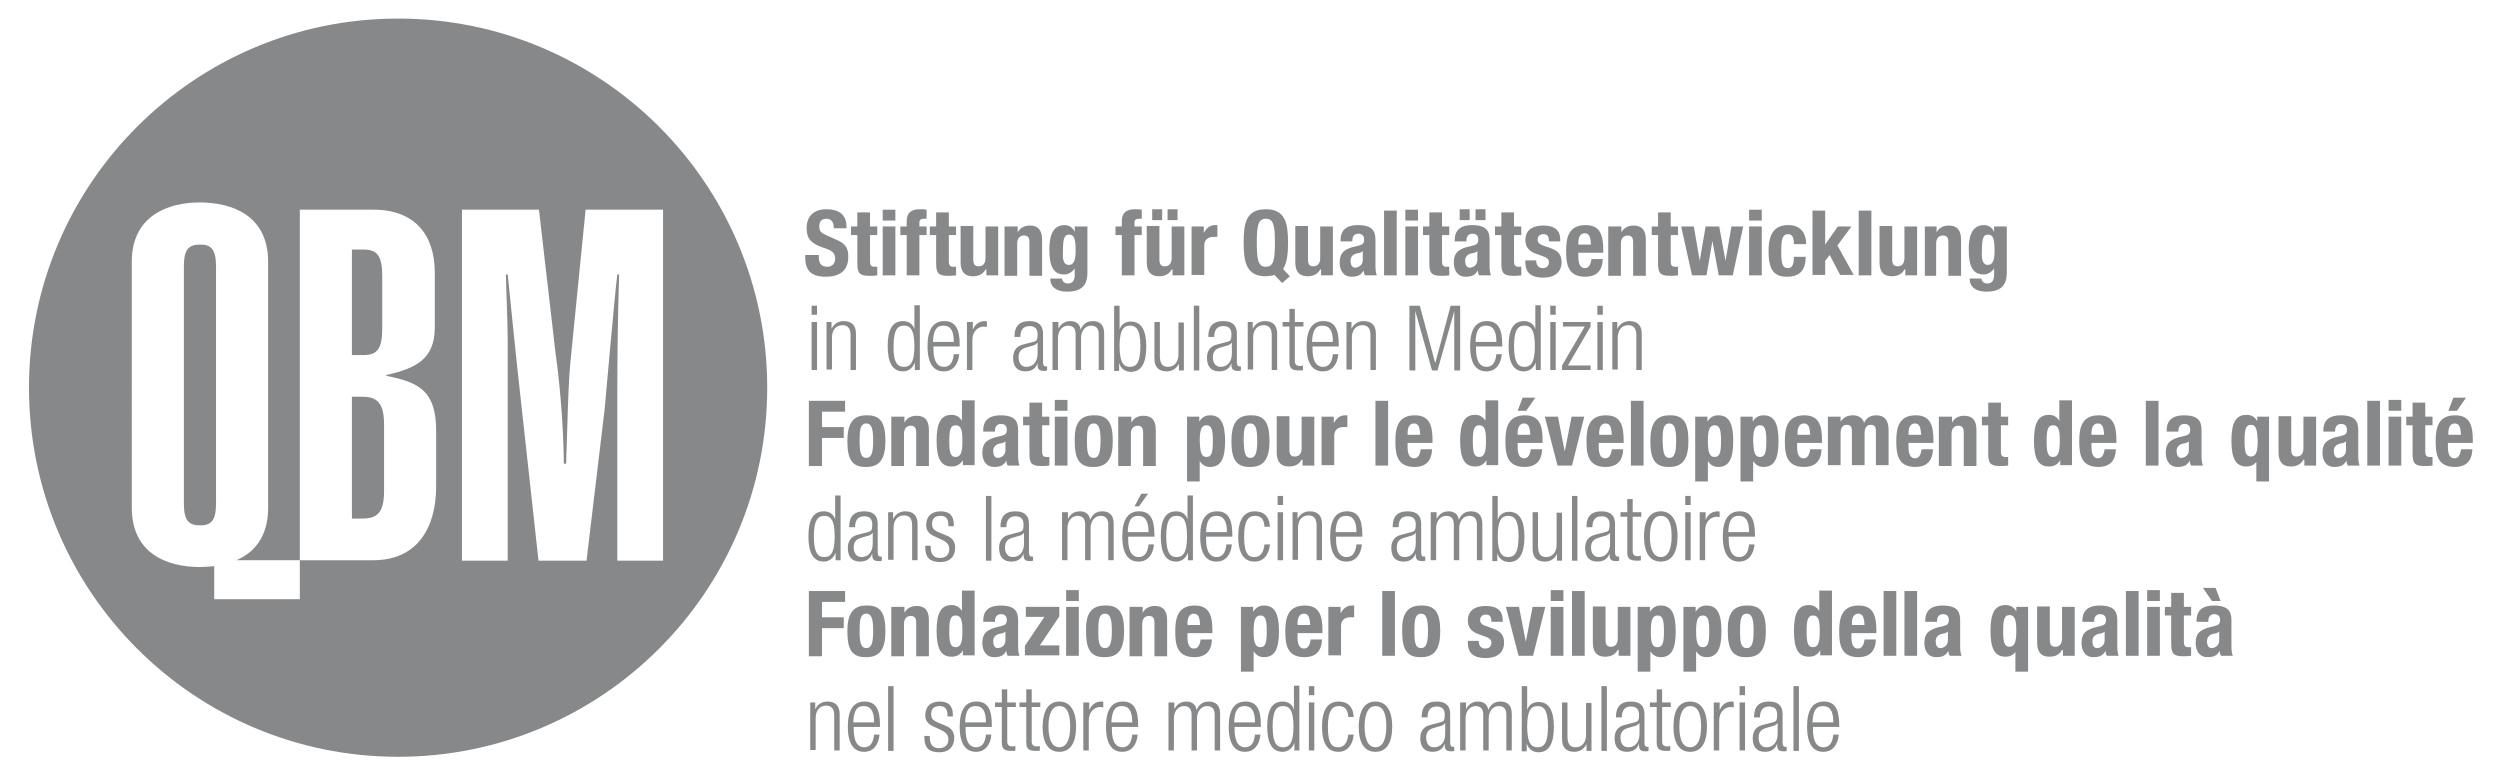 <?xml version="1.0" encoding="utf-8"?>
<!-- Generator: Adobe Illustrator 21.0.0, SVG Export Plug-In . SVG Version: 6.00 Build 0)  -->
<svg version="1.1" id="Ebene_1" xmlns="http://www.w3.org/2000/svg" xmlns:xlink="http://www.w3.org/1999/xlink" x="0px" y="0px"
	 viewBox="0 0 552 172" style="enable-background:new 0 0 552 172;" xml:space="preserve">
<style type="text/css">
	.st0{fill:#87888A;}
</style>
<g>
	<path class="st0" d="M180.8,56.3v0.4c0,1.3,0.4,2.2,1.9,2.2c0.9,0,1.7-0.6,1.7-1.8c0-1.3-0.7-1.8-2.6-2.4c-2.6-0.9-3.7-1.9-3.7-4.3
		c0-2.8,1.7-4.2,4.4-4.2c2.6,0,4.4,1.1,4.4,3.8v0.4h-2.8c0-1.3-0.5-2.1-1.6-2.1c-1.3,0-1.6,0.8-1.6,1.7c0,0.9,0.3,1.4,1.5,1.9l2.2,1
		c2.2,0.9,2.7,2,2.7,3.8c0,3-1.8,4.4-5,4.4c-3.3,0-4.5-1.5-4.5-4.2v-0.6H180.8z"/>
	<path class="st0" d="M189.3,46.9h2.8V50h1.6v1.9h-1.6v5.8c0,0.8,0.2,1.2,1,1.2c0.2,0,0.4,0,0.6,0v1.9c-0.6,0.1-1.2,0.1-1.8,0.1
		c-2.2,0-2.6-0.7-2.6-2.8v-6.2h-1.4V50h1.4V46.9z"/>
	<path class="st0" d="M194.9,46.3h2.8v2.4h-2.8V46.3z M194.9,50h2.8v10.8h-2.8V50z"/>
	<path class="st0" d="M200.2,51.9h-1.4V50h1.4v-1.2c0-1.9,1.1-2.6,2.9-2.6c0.5,0,1,0,1.5,0.1v2c-0.2,0-0.4,0-0.5,0
		c-0.8,0-1.1,0.2-1.1,0.9V50h1.6v1.9H203v8.9h-2.8V51.9z"/>
	<path class="st0" d="M206.7,46.9h2.8V50h1.6v1.9h-1.6v5.8c0,0.8,0.2,1.2,1,1.2c0.2,0,0.4,0,0.6,0v1.9c-0.6,0.1-1.2,0.1-1.8,0.1
		c-2.2,0-2.6-0.7-2.6-2.8v-6.2h-1.4V50h1.4V46.9z"/>
	<path class="st0" d="M217.6,59.5L217.6,59.5c-0.6,1.1-1.6,1.5-2.8,1.5c-1.7,0-2.7-0.9-2.7-3.1v-8h2.8v7.4c0,1.1,0.4,1.5,1.2,1.5
		c0.9,0,1.5-0.6,1.5-1.8V50h2.8v10.8h-2.6V59.5z"/>
	<path class="st0" d="M222.1,50h2.6v1.3h0c0.6-1.1,1.6-1.5,2.7-1.5c1.7,0,2.7,0.9,2.7,3.1v8h-2.8v-7.4c0-1.1-0.4-1.5-1.2-1.5
		c-0.9,0-1.5,0.6-1.5,1.8v7.1h-2.8V50z"/>
	<path class="st0" d="M240.1,50v10.2c0,2.8-1.3,4.2-4.5,4.2c-2.3,0-3.7-1-3.7-2.9h2.6c0,0.4,0.2,0.6,0.4,0.8
		c0.3,0.2,0.6,0.3,0.9,0.3c1.1,0,1.5-0.8,1.5-1.9v-1.4h0c-0.6,0.8-1.4,1.3-2.3,1.3c-2.2,0-3.3-1.5-3.3-5.4c0-2.5,0.4-5.5,3.4-5.5
		c0.8,0,1.7,0.4,2.2,1.5h0V50H240.1z M236,58.5c1.2,0,1.5-1.3,1.5-3.1c0-2.6-0.3-3.6-1.4-3.6c-1.2,0-1.4,1-1.4,3.9
		C234.6,57.2,234.8,58.5,236,58.5z"/>
	<path class="st0" d="M247.7,51.9h-1.4V50h1.4v-1.2c0-1.9,1.1-2.6,2.9-2.6c0.5,0,1,0,1.5,0.1v2c-0.2,0-0.4,0-0.5,0
		c-0.8,0-1.1,0.2-1.1,0.9V50h1.6v1.9h-1.6v8.9h-2.8V51.9z"/>
	<path class="st0" d="M258.7,59.5L258.7,59.5c-0.6,1.1-1.6,1.5-2.8,1.5c-1.7,0-2.7-0.9-2.7-3.1v-8h2.8v7.4c0,1.1,0.4,1.5,1.2,1.5
		c0.9,0,1.5-0.6,1.5-1.8V50h2.8v10.8h-2.6V59.5z M254.4,46.2h2.2v2.4h-2.2V46.2z M257.8,46.2h2.2v2.4h-2.2V46.2z"/>
	<path class="st0" d="M263.2,50h2.6v1.4h0c0.6-1,1.3-1.7,2.5-1.7c0.2,0,0.3,0,0.5,0v2.6c-0.3,0-0.6,0-0.9,0c-1,0-2,0.5-2,1.9v6.5
		h-2.8V50z"/>
	<path class="st0" d="M283.1,62.5l-1.7-1.8c-0.3,0.1-0.6,0.2-0.9,0.2c-0.3,0-0.6,0.1-1,0.1c-4.3,0-4.9-3.1-4.9-7.4s0.5-7.4,4.9-7.4
		c4.3,0,4.9,3.1,4.9,7.4c0,2.4-0.2,4.4-1.1,5.8l1.5,1.6L283.1,62.5z M279.5,58.9c1.7,0,2-1.5,2-5.3c0-3.8-0.3-5.3-2-5.3
		c-1.7,0-2,1.5-2,5.3C277.5,57.4,277.8,58.9,279.5,58.9z"/>
	<path class="st0" d="M291.5,59.5L291.5,59.5c-0.6,1.1-1.6,1.5-2.8,1.5c-1.7,0-2.7-0.9-2.7-3.1v-8h2.8v7.4c0,1.1,0.4,1.5,1.2,1.5
		c0.9,0,1.5-0.6,1.5-1.8V50h2.8v10.8h-2.6V59.5z"/>
	<path class="st0" d="M296,53.3V53c0-2.5,1.7-3.3,3.8-3.3c3.3,0,3.9,1.4,3.9,3.3v5.7c0,1,0.1,1.5,0.3,2.1h-2.6
		c-0.2-0.3-0.3-0.8-0.3-1.1h0c-0.6,1.1-1.4,1.4-2.7,1.4c-1.9,0-2.6-1.6-2.6-3.1c0-2,0.8-2.8,2.7-3.4l1.6-0.4
		c0.8-0.2,1.1-0.5,1.1-1.3c0-0.8-0.4-1.3-1.3-1.3c-0.8,0-1.3,0.6-1.3,1.4v0.3H296z M301,55.4c-0.4,0.3-0.8,0.5-1.2,0.5
		c-1.1,0.2-1.6,0.8-1.6,1.7c0,0.8,0.3,1.5,1,1.5s1.7-0.5,1.7-1.7V55.4z"/>
	<path class="st0" d="M305.6,46.5h2.8v14.3h-2.8V46.5z"/>
	<path class="st0" d="M310.3,46.3h2.8v2.4h-2.8V46.3z M310.3,50h2.8v10.8h-2.8V50z"/>
	<path class="st0" d="M315.6,46.9h2.8V50h1.6v1.9h-1.6v5.8c0,0.8,0.2,1.2,1,1.2c0.2,0,0.4,0,0.6,0v1.9c-0.6,0.1-1.2,0.1-1.8,0.1
		c-2.2,0-2.6-0.7-2.6-2.8v-6.2h-1.4V50h1.4V46.9z"/>
	<path class="st0" d="M321.2,53.3V53c0-2.5,1.7-3.3,3.8-3.3c3.3,0,3.9,1.4,3.9,3.3v5.7c0,1,0.1,1.5,0.3,2.1h-2.6
		c-0.2-0.3-0.3-0.8-0.3-1.1h0c-0.6,1.1-1.4,1.4-2.7,1.4c-1.9,0-2.6-1.6-2.6-3.1c0-2,0.8-2.8,2.7-3.4l1.6-0.4
		c0.8-0.2,1.1-0.5,1.1-1.3c0-0.8-0.4-1.3-1.3-1.3c-0.8,0-1.3,0.6-1.3,1.4v0.3H321.2z M322.3,46.2h2.2v2.4h-2.2V46.2z M326.3,55.4
		c-0.4,0.3-0.8,0.5-1.2,0.5c-1.1,0.2-1.6,0.8-1.6,1.7c0,0.8,0.3,1.5,1,1.5s1.7-0.5,1.7-1.7V55.4z M325.8,46.2h2.2v2.4h-2.2V46.2z"/>
	<path class="st0" d="M331.5,46.9h2.8V50h1.6v1.9h-1.6v5.8c0,0.8,0.2,1.2,1,1.2c0.2,0,0.4,0,0.6,0v1.9c-0.6,0.1-1.2,0.1-1.8,0.1
		c-2.2,0-2.6-0.7-2.6-2.8v-6.2h-1.4V50h1.4V46.9z"/>
	<path class="st0" d="M339.2,57.2v0.4c0,0.9,0.5,1.6,1.4,1.6c0.8,0,1.4-0.4,1.4-1.3c0-0.7-0.5-1-1-1.2l-1.9-0.7
		c-1.5-0.5-2.3-1.5-2.3-3c0-1.8,1.1-3.2,4-3.2c2.5,0,3.7,1.1,3.7,3.1v0.4h-2.5c0-1.1-0.3-1.6-1.2-1.6c-0.7,0-1.3,0.4-1.3,1.2
		c0,0.5,0.3,1,1.2,1.3l1.7,0.6c1.7,0.6,2.4,1.5,2.4,3.1c0,2.3-1.7,3.4-4,3.4c-3.1,0-4-1.4-4-3.4v-0.4H339.2z"/>
	<path class="st0" d="M348.5,55.8v0.9c0,1.3,0.3,2.5,1.4,2.5c0.9,0,1.3-0.7,1.5-2h2.5c-0.1,2.5-1.3,3.9-3.9,3.9
		c-4,0-4.2-3.1-4.2-5.8c0-2.9,0.6-5.6,4.3-5.6c3.2,0,3.9,2.2,3.9,5.5v0.6H348.5z M351.3,54.1c-0.1-1.6-0.3-2.6-1.4-2.6
		c-1.1,0-1.4,1.1-1.4,2.1v0.4H351.3z"/>
	<path class="st0" d="M355.4,50h2.6v1.3h0c0.6-1.1,1.6-1.5,2.7-1.5c1.7,0,2.7,0.9,2.7,3.1v8h-2.8v-7.4c0-1.1-0.4-1.5-1.2-1.5
		c-0.9,0-1.5,0.6-1.5,1.8v7.1h-2.8V50z"/>
	<path class="st0" d="M366.1,46.9h2.8V50h1.6v1.9h-1.6v5.8c0,0.8,0.2,1.2,1,1.2c0.2,0,0.4,0,0.6,0v1.9c-0.6,0.1-1.2,0.1-1.8,0.1
		c-2.2,0-2.6-0.7-2.6-2.8v-6.2h-1.4V50h1.4V46.9z"/>
	<path class="st0" d="M371.2,50h2.8l1.3,7.6h0l1.3-7.6h3l1.4,7.6h0l1.3-7.6h2.6l-2.3,10.8h-3.1l-1.4-7.6h0l-1.3,7.6h-3.2L371.2,50z"
		/>
	<path class="st0" d="M386.2,46.3h2.8v2.4h-2.8V46.3z M386.2,50h2.8v10.8h-2.8V50z"/>
	<path class="st0" d="M396.1,53.9c0-1-0.2-2.2-1.2-2.2c-1.4,0-1.6,1.2-1.6,3.7c0,2.7,0.2,3.8,1.5,3.8c0.9,0,1.3-0.8,1.3-2.5h2.6
		c0,2.8-1.2,4.4-4.1,4.4c-2.8,0-4.1-1.3-4.1-5.7c0-4.4,1.8-5.7,4.4-5.7c2.5,0,3.9,1.6,3.9,4.2H396.1z"/>
	<path class="st0" d="M403,46.5V54h0l2.8-4h3l-3.1,4.2l3.6,6.5h-3l-2.3-4.4l-1,1.3v3.1h-2.8V46.5H403z"/>
	<path class="st0" d="M410.4,46.5h2.8v14.3h-2.8V46.5z"/>
	<path class="st0" d="M420.5,59.5L420.5,59.5c-0.6,1.1-1.6,1.5-2.8,1.5c-1.7,0-2.7-0.9-2.7-3.1v-8h2.8v7.4c0,1.1,0.4,1.5,1.2,1.5
		c0.9,0,1.5-0.6,1.5-1.8V50h2.8v10.8h-2.6V59.5z"/>
	<path class="st0" d="M425,50h2.6v1.3h0c0.6-1.1,1.6-1.5,2.7-1.5c1.7,0,2.7,0.9,2.7,3.1v8h-2.8v-7.4c0-1.1-0.4-1.5-1.2-1.5
		c-0.9,0-1.5,0.6-1.5,1.8v7.1H425V50z"/>
	<path class="st0" d="M443.1,50v10.2c0,2.8-1.3,4.2-4.5,4.2c-2.3,0-3.7-1-3.7-2.9h2.6c0,0.4,0.2,0.6,0.4,0.8
		c0.3,0.2,0.6,0.3,0.9,0.3c1.1,0,1.5-0.8,1.5-1.9v-1.4h0c-0.6,0.8-1.4,1.3-2.3,1.3c-2.2,0-3.3-1.5-3.3-5.4c0-2.5,0.4-5.5,3.4-5.5
		c0.8,0,1.7,0.4,2.2,1.5h0V50H443.1z M438.9,58.5c1.2,0,1.5-1.3,1.5-3.1c0-2.6-0.3-3.6-1.4-3.6c-1.2,0-1.4,1-1.4,3.9
		C437.5,57.2,437.8,58.5,438.9,58.5z"/>
	<path class="st0" d="M179.2,67.5h1.2v2h-1.2V67.5z M179.2,71.1h1.2v10.6h-1.2V71.1z"/>
	<path class="st0" d="M182.5,71.1h1.1v1.5h0c0.6-1.2,1.6-1.7,2.7-1.7c1.6,0,2.7,0.8,2.7,2.8v8h-1.2v-7.7c0-1.5-0.6-2.2-1.8-2.2
		c-1.4,0-2.3,1.1-2.3,2.7v7.1h-1.2V71.1z"/>
	<path class="st0" d="M202,80L202,80c-0.4,1.2-1.4,2-2.6,2c-2.3,0-3.4-1.9-3.4-5.6c0-3.7,1.1-5.5,3.4-5.5c1.3,0,2.2,0.7,2.5,1.8h0
		v-5.3h1.2v14.3H202V80z M199.6,81c1.2,0,2.3-0.6,2.3-4.6c0-3.9-1.1-4.5-2.3-4.5c-1.2,0-2.3,0.6-2.3,4.5
		C197.2,80.4,198.4,81,199.6,81z"/>
	<path class="st0" d="M211.8,78.2c-0.2,2.3-1.4,3.8-3.4,3.8c-2.2,0-3.6-1.6-3.6-5.6c0-3.7,1.3-5.5,3.7-5.5c2.4,0,3.4,1.6,3.4,5.2
		v0.4h-5.8V77c0,3.1,1.1,4,2.3,4c1.3,0,2-0.9,2.2-2.8H211.8z M210.6,75.5c0-2.6-0.8-3.6-2.3-3.6s-2.2,1-2.3,3.6H210.6z"/>
	<path class="st0" d="M213.6,71.1h1.2v1.7h0c0.5-1.2,1.4-1.9,2.7-1.9c0.1,0,0.3,0,0.4,0.1v1.2c-0.2,0-0.4-0.1-0.6-0.1
		c-1.3,0-2.6,1-2.6,3v6.6h-1.2V71.1z"/>
	<path class="st0" d="M224,74.3c0-2.2,1-3.4,3.3-3.4c2.2,0,3,1.1,3,2.8V80c0,0.6,0.2,0.9,0.6,0.9h0.3v0.9c-0.2,0.1-0.4,0.1-0.6,0.1
		c-0.9,0-1.5-0.2-1.5-1.3v-0.4h0c-0.5,1.4-1.6,1.8-2.7,1.8c-1.9,0-2.7-1.2-2.7-3c0-1.4,0.6-2.5,2.1-2.9l2.3-0.6c0.8-0.2,1-0.4,1-1.7
		c0-1.4-0.8-1.8-1.8-1.8c-1.4,0-2,0.9-2,2.4H224z M229,75.7L229,75.7c-0.2,0.4-0.8,0.6-1.3,0.7l-1,0.3c-1.2,0.3-1.8,0.9-1.8,2.2
		c0,1.2,0.6,2.1,1.7,2.1c1.5,0,2.5-1.1,2.5-3V75.7z"/>
	<path class="st0" d="M232.6,71.1h1.1v1.5h0c0.6-1.2,1.5-1.7,2.7-1.7c1.3,0,2.1,0.8,2.2,1.9h0c0.5-1.2,1.3-1.9,2.7-1.9
		c1.5,0,2.5,0.8,2.5,2.7v8.1h-1.2v-7.9c0-1.3-0.6-1.9-1.7-1.9c-1.2,0-2.2,1.1-2.2,2.7v7.1h-1.2v-7.9c0-1.3-0.6-1.9-1.7-1.9
		c-1.2,0-2.2,1.1-2.2,2.7v7.1h-1.2V71.1z"/>
	<path class="st0" d="M246,67.5h1.2v5.3h0c0.3-1.1,1.2-1.8,2.5-1.8c2.3,0,3.4,1.9,3.4,5.5c0,3.7-1.1,5.6-3.4,5.6
		c-1.3,0-2.3-0.8-2.6-2h0v1.8H246V67.5z M249.5,81c1.2,0,2.3-0.6,2.3-4.6c0-3.9-1.1-4.5-2.3-4.5c-1.2,0-2.3,0.6-2.3,4.5
		C247.2,80.4,248.3,81,249.5,81z"/>
	<path class="st0" d="M254.9,71.1h1.2v7.5c0,1.7,0.6,2.4,1.8,2.4c1.4,0,2.3-1.1,2.3-2.7v-7.1h1.2v10.6h-1.1v-1.5h0
		c-0.6,1.2-1.6,1.7-2.7,1.7c-1.6,0-2.7-0.8-2.7-2.8V71.1z"/>
	<path class="st0" d="M263.6,67.5h1.2v14.3h-1.2V67.5z"/>
	<path class="st0" d="M266.8,74.3c0-2.2,1-3.4,3.3-3.4c2.2,0,3,1.1,3,2.8V80c0,0.6,0.2,0.9,0.6,0.9h0.3v0.9
		c-0.2,0.1-0.4,0.1-0.6,0.1c-0.9,0-1.5-0.2-1.5-1.3v-0.4h0c-0.5,1.4-1.6,1.8-2.7,1.8c-1.9,0-2.7-1.2-2.7-3c0-1.4,0.6-2.5,2.1-2.9
		l2.3-0.6c0.8-0.2,1-0.4,1-1.7c0-1.4-0.8-1.8-1.8-1.8c-1.4,0-2,0.9-2,2.4H266.8z M271.9,75.7L271.9,75.7c-0.2,0.4-0.8,0.6-1.3,0.7
		l-1,0.3c-1.2,0.3-1.8,0.9-1.8,2.2c0,1.2,0.6,2.1,1.7,2.1c1.5,0,2.5-1.1,2.5-3V75.7z"/>
	<path class="st0" d="M275.5,71.1h1.1v1.5h0c0.6-1.2,1.6-1.7,2.7-1.7c1.6,0,2.7,0.8,2.7,2.8v8h-1.2v-7.7c0-1.5-0.6-2.2-1.8-2.2
		c-1.4,0-2.3,1.1-2.3,2.7v7.1h-1.2V71.1z"/>
	<path class="st0" d="M284.7,72.1h-1.5v-1h1.5v-2.9h1.2v2.9h1.9v1h-1.9v7.6c0,0.8,0.4,1.1,1.1,1.1c0.2,0,0.5,0,0.7-0.1v1
		c-0.1,0.1-0.4,0.1-0.8,0.1c-1.6,0-2.2-0.4-2.2-1.9V72.1z"/>
	<path class="st0" d="M295.5,78.2c-0.2,2.3-1.4,3.8-3.4,3.8c-2.2,0-3.6-1.6-3.6-5.6c0-3.7,1.3-5.5,3.7-5.5c2.4,0,3.4,1.6,3.4,5.2
		v0.4h-5.8V77c0,3.1,1.1,4,2.3,4c1.3,0,2-0.9,2.2-2.8H295.5z M294.3,75.5c0-2.6-0.8-3.6-2.3-3.6s-2.2,1-2.3,3.6H294.3z"/>
	<path class="st0" d="M297.3,71.1h1.1v1.5h0c0.6-1.2,1.6-1.7,2.7-1.7c1.6,0,2.7,0.8,2.7,2.8v8h-1.2v-7.7c0-1.5-0.6-2.2-1.8-2.2
		c-1.4,0-2.3,1.1-2.3,2.7v7.1h-1.2V71.1z"/>
	<path class="st0" d="M311.3,67.5h2.2l3.4,12.7h0l3.4-12.7h2.1v14.3h-1.3V68.7h0l-3.7,13.1h-1.2l-3.7-13.1h0v13.1h-1.3V67.5z"/>
	<path class="st0" d="M331.6,78.2c-0.2,2.3-1.4,3.8-3.4,3.8c-2.2,0-3.6-1.6-3.6-5.6c0-3.7,1.3-5.5,3.7-5.5c2.4,0,3.4,1.6,3.4,5.2
		v0.4h-5.8V77c0,3.1,1.1,4,2.3,4c1.3,0,2-0.9,2.2-2.8H331.6z M330.4,75.5c0-2.6-0.8-3.6-2.3-3.6s-2.2,1-2.3,3.6H330.4z"/>
	<path class="st0" d="M339.1,80L339.1,80c-0.4,1.2-1.4,2-2.6,2c-2.3,0-3.4-1.9-3.4-5.6c0-3.7,1.1-5.5,3.4-5.5c1.3,0,2.2,0.7,2.5,1.8
		h0v-5.3h1.2v14.3h-1.1V80z M336.6,81c1.2,0,2.3-0.6,2.3-4.6c0-3.9-1.1-4.5-2.3-4.5c-1.2,0-2.3,0.6-2.3,4.5
		C334.3,80.4,335.4,81,336.6,81z"/>
	<path class="st0" d="M342.3,67.5h1.2v2h-1.2V67.5z M342.3,71.1h1.2v10.6h-1.2V71.1z"/>
	<path class="st0" d="M344.9,80.7l5-8.6h-4.8v-1h6.1v1l-5,8.6h5v1h-6.3V80.7z"/>
	<path class="st0" d="M352.7,67.5h1.2v2h-1.2V67.5z M352.7,71.1h1.2v10.6h-1.2V71.1z"/>
	<path class="st0" d="M356,71.1h1.1v1.5h0c0.6-1.2,1.6-1.7,2.7-1.7c1.6,0,2.7,0.8,2.7,2.8v8h-1.2v-7.7c0-1.5-0.6-2.2-1.8-2.2
		c-1.4,0-2.3,1.1-2.3,2.7v7.1H356V71.1z"/>
	<path class="st0" d="M178.6,88.5h8v2.4h-5.1v3.4h4.8v2.4h-4.8v6.2h-2.9V88.5z"/>
	<path class="st0" d="M191.3,91.7c3.3-0.1,4.2,1.9,4.2,5.7c0,3.7-1.1,5.7-4.2,5.7c-3.3,0.1-4.2-1.9-4.2-5.7
		C187.1,93.7,188.2,91.7,191.3,91.7z M191.3,101.1c1.1,0,1.5-1.1,1.5-3.8s-0.4-3.8-1.5-3.8c-1.4,0-1.5,1.6-1.5,3.8
		C189.8,99.6,190,101.1,191.3,101.1z"/>
	<path class="st0" d="M197.1,92h2.6v1.3h0c0.6-1.1,1.6-1.5,2.7-1.5c1.7,0,2.7,0.9,2.7,3.1v8h-2.8v-7.4c0-1.1-0.4-1.5-1.2-1.5
		c-0.9,0-1.5,0.6-1.5,1.8v7.1h-2.8V92z"/>
	<path class="st0" d="M212.6,101.6L212.6,101.6c-0.6,1-1.4,1.4-2.5,1.4c-2.3,0-3.3-1.7-3.3-5.7s1-5.7,3.3-5.7c1,0,1.7,0.4,2.3,1.3h0
		v-4.5h2.8v14.3h-2.6V101.6z M211,100.9c1.2,0,1.5-1.2,1.5-3.5c0-2.3-0.2-3.5-1.5-3.5c-1.2,0-1.4,1.2-1.4,3.5
		C209.6,99.7,209.8,100.9,211,100.9z"/>
	<path class="st0" d="M217.1,95.3V95c0-2.5,1.7-3.3,3.8-3.3c3.3,0,3.9,1.4,3.9,3.3v5.7c0,1,0.1,1.5,0.3,2.1h-2.6
		c-0.2-0.3-0.3-0.8-0.3-1.1h0c-0.6,1.1-1.4,1.4-2.7,1.4c-1.9,0-2.6-1.6-2.6-3.1c0-2,0.8-2.8,2.7-3.4l1.6-0.4
		c0.8-0.2,1.1-0.5,1.1-1.3c0-0.8-0.4-1.3-1.3-1.3c-0.8,0-1.3,0.6-1.3,1.4v0.3H217.1z M222.1,97.4c-0.4,0.3-0.8,0.5-1.2,0.5
		c-1.1,0.2-1.6,0.8-1.6,1.7c0,0.8,0.3,1.5,1,1.5s1.7-0.5,1.7-1.7V97.4z"/>
	<path class="st0" d="M227.3,88.9h2.8V92h1.6v1.9h-1.6v5.8c0,0.8,0.2,1.2,1,1.2c0.2,0,0.4,0,0.6,0v1.9c-0.6,0.1-1.2,0.1-1.8,0.1
		c-2.2,0-2.6-0.7-2.6-2.8v-6.2h-1.4V92h1.4V88.9z"/>
	<path class="st0" d="M232.9,88.3h2.8v2.4h-2.8V88.3z M232.9,92h2.8v10.8h-2.8V92z"/>
	<path class="st0" d="M241.5,91.7c3.3-0.1,4.2,1.9,4.2,5.7c0,3.7-1.1,5.7-4.2,5.7c-3.3,0.1-4.2-1.9-4.2-5.7
		C237.2,93.7,238.3,91.7,241.5,91.7z M241.5,101.1c1.1,0,1.5-1.1,1.5-3.8s-0.4-3.8-1.5-3.8c-1.4,0-1.5,1.6-1.5,3.8
		C240,99.6,240.1,101.1,241.5,101.1z"/>
	<path class="st0" d="M247.2,92h2.6v1.3h0c0.6-1.1,1.6-1.5,2.7-1.5c1.7,0,2.7,0.9,2.7,3.1v8h-2.8v-7.4c0-1.1-0.4-1.5-1.2-1.5
		c-0.9,0-1.5,0.6-1.5,1.8v7.1h-2.8V92z"/>
	<path class="st0" d="M262.2,92h2.6v1.1h0c0.6-1,1.4-1.4,2.4-1.4c2.3,0,3.3,1.7,3.3,5.7s-1,5.7-3.3,5.7c-1,0-1.7-0.4-2.3-1.3h0v4.5
		h-2.8V92z M266.4,100.9c1.2,0,1.4-1.2,1.4-3.5c0-2.3-0.2-3.5-1.4-3.5c-1.2,0-1.5,1.2-1.5,3.5C265,99.7,265.2,100.9,266.4,100.9z"/>
	<path class="st0" d="M276.1,91.7c3.3-0.1,4.2,1.9,4.2,5.7c0,3.7-1.1,5.7-4.2,5.7c-3.3,0.1-4.2-1.9-4.2-5.7
		C271.9,93.7,273,91.7,276.1,91.7z M276.1,101.1c1.1,0,1.5-1.1,1.5-3.8s-0.4-3.8-1.5-3.8c-1.4,0-1.5,1.6-1.5,3.8
		C274.7,99.6,274.8,101.1,276.1,101.1z"/>
	<path class="st0" d="M287.4,101.5L287.4,101.5c-0.6,1.1-1.6,1.5-2.8,1.5c-1.7,0-2.7-0.9-2.7-3.1v-8h2.8v7.4c0,1.1,0.4,1.5,1.2,1.5
		c0.9,0,1.5-0.6,1.5-1.8V92h2.8v10.8h-2.6V101.5z"/>
	<path class="st0" d="M291.9,92h2.6v1.4h0c0.6-1,1.3-1.7,2.5-1.7c0.2,0,0.3,0,0.5,0v2.6c-0.3,0-0.6,0-0.9,0c-1,0-2,0.5-2,1.9v6.5
		h-2.8V92z"/>
	<path class="st0" d="M303.7,88.5h2.8v14.3h-2.8V88.5z"/>
	<path class="st0" d="M310.8,97.8v0.9c0,1.3,0.3,2.5,1.4,2.5c0.9,0,1.3-0.7,1.5-2h2.5c-0.1,2.5-1.3,3.9-3.9,3.9
		c-4,0-4.2-3.1-4.2-5.8c0-2.9,0.6-5.6,4.3-5.6c3.2,0,3.9,2.2,3.9,5.5v0.6H310.8z M313.6,96.1c-0.1-1.6-0.3-2.6-1.4-2.6
		c-1.1,0-1.4,1.1-1.4,2.1v0.4H313.6z"/>
	<path class="st0" d="M328.2,101.6L328.2,101.6c-0.6,1-1.4,1.4-2.5,1.4c-2.3,0-3.3-1.7-3.3-5.7s1-5.7,3.3-5.7c1,0,1.7,0.4,2.3,1.3h0
		v-4.5h2.8v14.3h-2.6V101.6z M326.6,100.9c1.2,0,1.5-1.2,1.5-3.5c0-2.3-0.2-3.5-1.5-3.5c-1.2,0-1.4,1.2-1.4,3.5
		C325.2,99.7,325.4,100.9,326.6,100.9z"/>
	<path class="st0" d="M335.1,97.8v0.9c0,1.3,0.3,2.5,1.4,2.5c0.9,0,1.3-0.7,1.5-2h2.5c-0.1,2.5-1.3,3.9-3.9,3.9
		c-4,0-4.2-3.1-4.2-5.8c0-2.9,0.6-5.6,4.3-5.6c3.2,0,3.9,2.2,3.9,5.5v0.6H335.1z M337.9,96.1c-0.1-1.6-0.3-2.6-1.4-2.6
		c-1.1,0-1.4,1.1-1.4,2.1v0.4H337.9z M336.2,87.8h2.8l-2,2.9h-1.9L336.2,87.8z"/>
	<path class="st0" d="M347,92h2.8l-2.7,10.8h-3.2L341.1,92h2.9l1.5,7.7h0L347,92z"/>
	<path class="st0" d="M353,97.8v0.9c0,1.3,0.3,2.5,1.4,2.5c0.9,0,1.3-0.7,1.5-2h2.5c-0.1,2.5-1.3,3.9-3.9,3.9c-4,0-4.2-3.1-4.2-5.8
		c0-2.9,0.6-5.6,4.3-5.6c3.2,0,3.9,2.2,3.9,5.5v0.6H353z M355.9,96.1c-0.1-1.6-0.3-2.6-1.4-2.6c-1.1,0-1.4,1.1-1.4,2.1v0.4H355.9z"
		/>
	<path class="st0" d="M360.1,88.5h2.8v14.3h-2.8V88.5z"/>
	<path class="st0" d="M368.6,91.7c3.3-0.1,4.2,1.9,4.2,5.7c0,3.7-1.1,5.7-4.2,5.7c-3.3,0.1-4.2-1.9-4.2-5.7
		C364.4,93.7,365.5,91.7,368.6,91.7z M368.6,101.1c1.1,0,1.5-1.1,1.5-3.8s-0.4-3.8-1.5-3.8c-1.4,0-1.5,1.6-1.5,3.8
		C367.2,99.6,367.3,101.1,368.6,101.1z"/>
	<path class="st0" d="M374.4,92h2.6v1.1h0c0.6-1,1.4-1.4,2.4-1.4c2.3,0,3.3,1.7,3.3,5.7s-1,5.7-3.3,5.7c-1,0-1.7-0.4-2.3-1.3h0v4.5
		h-2.8V92z M378.6,100.9c1.2,0,1.4-1.2,1.4-3.5c0-2.3-0.2-3.5-1.4-3.5c-1.2,0-1.5,1.2-1.5,3.5C377.1,99.7,377.4,100.9,378.6,100.9z"
		/>
	<path class="st0" d="M384.4,92h2.6v1.1h0c0.6-1,1.4-1.4,2.4-1.4c2.3,0,3.3,1.7,3.3,5.7s-1,5.7-3.3,5.7c-1,0-1.7-0.4-2.3-1.3h0v4.5
		h-2.8V92z M388.6,100.9c1.2,0,1.4-1.2,1.4-3.5c0-2.3-0.2-3.5-1.4-3.5c-1.2,0-1.5,1.2-1.5,3.5C387.2,99.7,387.4,100.9,388.6,100.9z"
		/>
	<path class="st0" d="M396.8,97.8v0.9c0,1.3,0.3,2.5,1.4,2.5c0.9,0,1.3-0.7,1.5-2h2.5c-0.1,2.5-1.3,3.9-3.9,3.9
		c-4,0-4.2-3.1-4.2-5.8c0-2.9,0.6-5.6,4.3-5.6c3.2,0,3.9,2.2,3.9,5.5v0.6H396.8z M399.7,96.1c-0.1-1.6-0.3-2.6-1.4-2.6
		c-1.1,0-1.4,1.1-1.4,2.1v0.4H399.7z"/>
	<path class="st0" d="M403.8,92h2.6v1.1h0c0.7-1,1.6-1.4,2.7-1.4c1.3,0,2.2,0.6,2.5,1.7h0c0.4-1.1,1.4-1.7,2.7-1.7
		c1.8,0,2.7,1.1,2.7,3.2v7.8h-2.8v-7.5c0-0.9-0.3-1.4-1.1-1.4c-0.9,0-1.4,0.6-1.4,1.8v7.1h-2.8v-7.5c0-0.9-0.3-1.4-1.1-1.4
		c-0.9,0-1.4,0.6-1.4,1.8v7.1h-2.8V92z"/>
	<path class="st0" d="M421.4,97.8v0.9c0,1.3,0.3,2.5,1.4,2.5c0.9,0,1.3-0.7,1.5-2h2.5c-0.1,2.5-1.3,3.9-3.9,3.9
		c-4,0-4.2-3.1-4.2-5.8c0-2.9,0.6-5.6,4.3-5.6c3.2,0,3.9,2.2,3.9,5.5v0.6H421.4z M424.2,96.1c-0.1-1.6-0.3-2.6-1.4-2.6
		c-1.1,0-1.4,1.1-1.4,2.1v0.4H424.2z"/>
	<path class="st0" d="M428.4,92h2.6v1.3h0c0.6-1.1,1.6-1.5,2.7-1.5c1.7,0,2.7,0.9,2.7,3.1v8h-2.8v-7.4c0-1.1-0.4-1.5-1.2-1.5
		c-0.9,0-1.5,0.6-1.5,1.8v7.1h-2.8V92z"/>
	<path class="st0" d="M439,88.9h2.8V92h1.6v1.9h-1.6v5.8c0,0.8,0.2,1.2,1,1.2c0.2,0,0.4,0,0.6,0v1.9c-0.6,0.1-1.2,0.1-1.8,0.1
		c-2.2,0-2.6-0.7-2.6-2.8v-6.2h-1.4V92h1.4V88.9z"/>
	<path class="st0" d="M454.9,101.6L454.9,101.6c-0.6,1-1.4,1.4-2.5,1.4c-2.3,0-3.3-1.7-3.3-5.7s1-5.7,3.3-5.7c1,0,1.7,0.4,2.3,1.3h0
		v-4.5h2.8v14.3h-2.6V101.6z M453.3,100.9c1.2,0,1.5-1.2,1.5-3.5c0-2.3-0.2-3.5-1.5-3.5c-1.2,0-1.4,1.2-1.4,3.5
		C451.9,99.7,452.1,100.9,453.3,100.9z"/>
	<path class="st0" d="M461.8,97.8v0.9c0,1.3,0.3,2.5,1.4,2.5c0.9,0,1.3-0.7,1.5-2h2.5c-0.1,2.5-1.3,3.9-3.9,3.9
		c-4,0-4.2-3.1-4.2-5.8c0-2.9,0.6-5.6,4.3-5.6c3.2,0,3.9,2.2,3.9,5.5v0.6H461.8z M464.6,96.1c-0.1-1.6-0.3-2.6-1.4-2.6
		c-1.1,0-1.4,1.1-1.4,2.1v0.4H464.6z"/>
	<path class="st0" d="M473.8,88.5h2.8v14.3h-2.8V88.5z"/>
	<path class="st0" d="M478.4,95.3V95c0-2.5,1.7-3.3,3.8-3.3c3.3,0,3.9,1.4,3.9,3.3v5.7c0,1,0.1,1.5,0.3,2.1h-2.6
		c-0.2-0.3-0.3-0.8-0.3-1.1h0c-0.6,1.1-1.4,1.4-2.7,1.4c-1.9,0-2.6-1.6-2.6-3.1c0-2,0.8-2.8,2.7-3.4l1.6-0.4
		c0.8-0.2,1.1-0.5,1.1-1.3c0-0.8-0.4-1.3-1.3-1.3c-0.8,0-1.3,0.6-1.3,1.4v0.3H478.4z M483.4,97.4c-0.4,0.3-0.8,0.5-1.2,0.5
		c-1.1,0.2-1.6,0.8-1.6,1.7c0,0.8,0.3,1.5,1,1.5s1.7-0.5,1.7-1.7V97.4z"/>
	<path class="st0" d="M498.4,101.7L498.4,101.7c-0.6,0.9-1.3,1.3-2.4,1.3c-2.3,0-3.3-1.7-3.3-5.7s1-5.7,3.3-5.7
		c1.1,0,1.8,0.4,2.4,1.4h0V92h2.6v14.3h-2.8V101.7z M497,93.8c-1.2,0-1.4,1.2-1.4,3.5c0,2.3,0.2,3.5,1.4,3.5c1.2,0,1.5-1.2,1.5-3.5
		C498.4,95,498.2,93.8,497,93.8z"/>
	<path class="st0" d="M508.6,101.5L508.6,101.5c-0.6,1.1-1.6,1.5-2.8,1.5c-1.7,0-2.7-0.9-2.7-3.1v-8h2.8v7.4c0,1.1,0.4,1.5,1.2,1.5
		c0.9,0,1.5-0.6,1.5-1.8V92h2.8v10.8h-2.6V101.5z"/>
	<path class="st0" d="M513,95.3V95c0-2.5,1.7-3.3,3.8-3.3c3.3,0,3.9,1.4,3.9,3.3v5.7c0,1,0.1,1.5,0.3,2.1h-2.6
		c-0.2-0.3-0.3-0.8-0.3-1.1h0c-0.6,1.1-1.4,1.4-2.7,1.4c-1.9,0-2.6-1.6-2.6-3.1c0-2,0.8-2.8,2.7-3.4l1.6-0.4
		c0.8-0.2,1.1-0.5,1.1-1.3c0-0.8-0.4-1.3-1.3-1.3c-0.8,0-1.3,0.6-1.3,1.4v0.3H513z M518.1,97.4c-0.4,0.3-0.8,0.5-1.2,0.5
		c-1.1,0.2-1.6,0.8-1.6,1.7c0,0.8,0.3,1.5,1,1.5s1.7-0.5,1.7-1.7V97.4z"/>
	<path class="st0" d="M522.7,88.5h2.8v14.3h-2.8V88.5z"/>
	<path class="st0" d="M527.4,88.3h2.8v2.4h-2.8V88.3z M527.4,92h2.8v10.8h-2.8V92z"/>
	<path class="st0" d="M532.7,88.9h2.8V92h1.6v1.9h-1.6v5.8c0,0.8,0.2,1.2,1,1.2c0.2,0,0.4,0,0.6,0v1.9c-0.6,0.1-1.2,0.1-1.8,0.1
		c-2.2,0-2.6-0.7-2.6-2.8v-6.2h-1.4V92h1.4V88.9z"/>
	<path class="st0" d="M540.5,97.8v0.9c0,1.3,0.3,2.5,1.4,2.5c0.9,0,1.3-0.7,1.5-2h2.5c-0.1,2.5-1.3,3.9-3.9,3.9
		c-4,0-4.2-3.1-4.2-5.8c0-2.9,0.6-5.6,4.3-5.6c3.2,0,3.9,2.2,3.9,5.5v0.6H540.5z M543.4,96.1c-0.1-1.6-0.3-2.6-1.4-2.6
		c-1.1,0-1.4,1.1-1.4,2.1v0.4H543.4z M541.7,87.8h2.8l-2,2.9h-1.9L541.7,87.8z"/>
	<path class="st0" d="M184.5,122L184.5,122c-0.4,1.2-1.4,2-2.6,2c-2.3,0-3.4-1.9-3.4-5.6c0-3.7,1.1-5.5,3.4-5.5
		c1.3,0,2.2,0.7,2.5,1.8h0v-5.3h1.2v14.3h-1.1V122z M182,123c1.2,0,2.3-0.6,2.3-4.6c0-3.9-1.1-4.5-2.3-4.5c-1.2,0-2.3,0.6-2.3,4.5
		C179.7,122.4,180.8,123,182,123z"/>
	<path class="st0" d="M187.5,116.3c0-2.2,1-3.4,3.3-3.4c2.2,0,3,1.1,3,2.8v6.3c0,0.6,0.2,0.9,0.6,0.9h0.3v0.9
		c-0.2,0.1-0.4,0.1-0.6,0.1c-0.9,0-1.5-0.2-1.5-1.3v-0.4h0c-0.5,1.4-1.6,1.8-2.7,1.8c-1.9,0-2.7-1.2-2.7-3c0-1.4,0.6-2.5,2.1-2.9
		l2.3-0.6c0.8-0.2,1-0.4,1-1.7c0-1.4-0.8-1.8-1.8-1.8c-1.4,0-2,0.9-2,2.4H187.5z M192.6,117.7L192.6,117.7c-0.2,0.4-0.8,0.6-1.3,0.7
		l-1,0.3c-1.2,0.3-1.8,0.9-1.8,2.2c0,1.2,0.6,2.1,1.7,2.1c1.5,0,2.5-1.1,2.5-3V117.7z"/>
	<path class="st0" d="M196.1,113.1h1.1v1.5h0c0.6-1.2,1.6-1.7,2.7-1.7c1.6,0,2.7,0.8,2.7,2.8v8h-1.2v-7.7c0-1.5-0.6-2.2-1.8-2.2
		c-1.4,0-2.3,1.1-2.3,2.7v7.1h-1.2V113.1z"/>
	<path class="st0" d="M206.5,118.5c-1.5-0.6-2-1.5-2-2.5c0-2.2,1.4-3.1,3.2-3.1c2,0,2.9,1,2.9,3v0.3h-1.2v-0.3c0-1.4-0.6-2-1.7-2
		c-1.4,0-1.9,0.7-1.9,1.8c0,0.7,0.2,1.3,1.4,1.8l1.7,0.7c1.4,0.5,2,1.5,2,2.7c0,1.8-1,3.2-3.3,3.2c-2.2,0-3.3-0.9-3.3-3.3v-0.3h1.2
		v0.3c0,1.6,0.7,2.4,2,2.4c1.3,0,2.1-0.7,2.1-1.9c0-0.9-0.4-1.5-1.4-2L206.5,118.5z"/>
	<path class="st0" d="M217.7,109.5h1.2v14.3h-1.2V109.5z"/>
	<path class="st0" d="M220.9,116.3c0-2.2,1-3.4,3.3-3.4c2.2,0,3,1.1,3,2.8v6.3c0,0.6,0.2,0.9,0.6,0.9h0.3v0.9
		c-0.2,0.1-0.4,0.1-0.6,0.1c-0.9,0-1.5-0.2-1.5-1.3v-0.4h0c-0.5,1.4-1.6,1.8-2.7,1.8c-1.9,0-2.7-1.2-2.7-3c0-1.4,0.6-2.5,2.1-2.9
		l2.3-0.6c0.8-0.2,1-0.4,1-1.7c0-1.4-0.8-1.8-1.8-1.8c-1.4,0-2,0.9-2,2.4H220.9z M226,117.7L226,117.7c-0.2,0.4-0.8,0.6-1.3,0.7
		l-1,0.3c-1.2,0.3-1.8,0.9-1.8,2.2c0,1.2,0.6,2.1,1.7,2.1c1.5,0,2.5-1.1,2.5-3V117.7z"/>
	<path class="st0" d="M234.7,113.1h1.1v1.5h0c0.6-1.2,1.5-1.7,2.7-1.7c1.3,0,2.1,0.8,2.2,1.9h0c0.5-1.2,1.3-1.9,2.7-1.9
		c1.5,0,2.5,0.8,2.5,2.7v8.1h-1.2v-7.9c0-1.3-0.6-1.9-1.7-1.9c-1.2,0-2.2,1.1-2.2,2.7v7.1h-1.2v-7.9c0-1.3-0.6-1.9-1.7-1.9
		c-1.2,0-2.2,1.1-2.2,2.7v7.1h-1.2V113.1z"/>
	<path class="st0" d="M254.8,120.2c-0.2,2.3-1.4,3.8-3.4,3.8c-2.2,0-3.6-1.6-3.6-5.6c0-3.7,1.3-5.5,3.7-5.5c2.4,0,3.4,1.6,3.4,5.2
		v0.4h-5.8v0.5c0,3.1,1.1,4,2.3,4c1.3,0,2-0.9,2.2-2.8H254.8z M253.6,117.5c0-2.6-0.8-3.6-2.3-3.6s-2.2,1-2.3,3.6H253.6z M253.5,109
		l-2,2.8h-1l1.5-2.8H253.5z"/>
	<path class="st0" d="M262.3,122L262.3,122c-0.4,1.2-1.4,2-2.6,2c-2.3,0-3.4-1.9-3.4-5.6c0-3.7,1.1-5.5,3.4-5.5
		c1.3,0,2.2,0.7,2.5,1.8h0v-5.3h1.2v14.3h-1.1V122z M259.8,123c1.2,0,2.3-0.6,2.3-4.6c0-3.9-1.1-4.5-2.3-4.5c-1.2,0-2.3,0.6-2.3,4.5
		C257.5,122.4,258.6,123,259.8,123z"/>
	<path class="st0" d="M272,120.2c-0.2,2.3-1.4,3.8-3.4,3.8c-2.2,0-3.6-1.6-3.6-5.6c0-3.7,1.3-5.5,3.7-5.5c2.4,0,3.4,1.6,3.4,5.2v0.4
		h-5.8v0.5c0,3.1,1.1,4,2.3,4c1.3,0,2-0.9,2.2-2.8H272z M270.9,117.5c0-2.6-0.8-3.6-2.3-3.6s-2.2,1-2.3,3.6H270.9z"/>
	<path class="st0" d="M280.4,120.2c-0.2,2.3-1.4,3.8-3.4,3.8c-2.2,0-3.6-1.6-3.6-5.6c0-3.7,1.3-5.5,3.7-5.5c2,0,3.2,1.2,3.3,3.4
		h-1.2c-0.1-1.7-0.8-2.4-2.1-2.4c-1.3,0-2.4,0.8-2.4,4.6c0,4,1.1,4.5,2.3,4.5c1.2,0,2-0.9,2.2-2.8H280.4z"/>
	<path class="st0" d="M282.1,109.5h1.2v2h-1.2V109.5z M282.1,113.1h1.2v10.6h-1.2V113.1z"/>
	<path class="st0" d="M285.4,113.1h1.1v1.5h0c0.6-1.2,1.6-1.7,2.7-1.7c1.6,0,2.7,0.8,2.7,2.8v8h-1.2v-7.7c0-1.5-0.6-2.2-1.8-2.2
		c-1.4,0-2.3,1.1-2.3,2.7v7.1h-1.2V113.1z"/>
	<path class="st0" d="M300.7,120.2c-0.2,2.3-1.4,3.8-3.4,3.8c-2.2,0-3.6-1.6-3.6-5.6c0-3.7,1.3-5.5,3.7-5.5c2.4,0,3.4,1.6,3.4,5.2
		v0.4H295v0.5c0,3.1,1.1,4,2.3,4c1.3,0,2-0.9,2.2-2.8H300.7z M299.5,117.5c0-2.6-0.8-3.6-2.3-3.6s-2.2,1-2.3,3.6H299.5z"/>
	<path class="st0" d="M307.5,116.3c0-2.2,1-3.4,3.3-3.4c2.2,0,3,1.1,3,2.8v6.3c0,0.6,0.2,0.9,0.6,0.9h0.3v0.9
		c-0.2,0.1-0.4,0.1-0.6,0.1c-0.9,0-1.5-0.2-1.5-1.3v-0.4h0c-0.5,1.4-1.6,1.8-2.7,1.8c-1.9,0-2.7-1.2-2.7-3c0-1.4,0.6-2.5,2.1-2.9
		l2.3-0.6c0.8-0.2,1-0.4,1-1.7c0-1.4-0.8-1.8-1.8-1.8c-1.4,0-2,0.9-2,2.4H307.5z M312.5,117.7L312.5,117.7c-0.2,0.4-0.8,0.6-1.3,0.7
		l-1,0.3c-1.2,0.3-1.8,0.9-1.8,2.2c0,1.2,0.6,2.1,1.7,2.1c1.5,0,2.5-1.1,2.5-3V117.7z"/>
	<path class="st0" d="M316.1,113.1h1.1v1.5h0c0.6-1.2,1.5-1.7,2.7-1.7c1.3,0,2.1,0.8,2.2,1.9h0c0.5-1.2,1.3-1.9,2.7-1.9
		c1.5,0,2.5,0.8,2.5,2.7v8.1h-1.2v-7.9c0-1.3-0.6-1.9-1.7-1.9c-1.2,0-2.2,1.1-2.2,2.7v7.1h-1.2v-7.9c0-1.3-0.6-1.9-1.7-1.9
		c-1.2,0-2.2,1.1-2.2,2.7v7.1h-1.2V113.1z"/>
	<path class="st0" d="M329.5,109.5h1.2v5.3h0c0.3-1.1,1.2-1.8,2.5-1.8c2.3,0,3.4,1.9,3.4,5.5c0,3.7-1.1,5.6-3.4,5.6
		c-1.3,0-2.3-0.8-2.6-2h0v1.8h-1.1V109.5z M333,123c1.2,0,2.3-0.6,2.3-4.6c0-3.9-1.1-4.5-2.3-4.5c-1.2,0-2.3,0.6-2.3,4.5
		C330.7,122.4,331.8,123,333,123z"/>
	<path class="st0" d="M338.4,113.1h1.2v7.5c0,1.7,0.6,2.4,1.8,2.4c1.4,0,2.3-1.1,2.3-2.7v-7.1h1.2v10.6h-1.1v-1.5h0
		c-0.6,1.2-1.6,1.7-2.7,1.7c-1.6,0-2.7-0.8-2.7-2.8V113.1z"/>
	<path class="st0" d="M347.1,109.5h1.2v14.3h-1.2V109.5z"/>
	<path class="st0" d="M350.3,116.3c0-2.2,1-3.4,3.3-3.4c2.2,0,3,1.1,3,2.8v6.3c0,0.6,0.2,0.9,0.6,0.9h0.3v0.9
		c-0.2,0.1-0.4,0.1-0.6,0.1c-0.9,0-1.5-0.2-1.5-1.3v-0.4h0c-0.5,1.4-1.6,1.8-2.7,1.8c-1.9,0-2.7-1.2-2.7-3c0-1.4,0.6-2.5,2.1-2.9
		l2.3-0.6c0.8-0.2,1-0.4,1-1.7c0-1.4-0.8-1.8-1.8-1.8c-1.4,0-2,0.9-2,2.4H350.3z M355.4,117.7L355.4,117.7c-0.2,0.4-0.8,0.6-1.3,0.7
		l-1,0.3c-1.2,0.3-1.8,0.9-1.8,2.2c0,1.2,0.6,2.1,1.7,2.1c1.5,0,2.5-1.1,2.5-3V117.7z"/>
	<path class="st0" d="M359.3,114.1h-1.5v-1h1.5v-2.9h1.2v2.9h1.9v1h-1.9v7.6c0,0.8,0.4,1.1,1.1,1.1c0.2,0,0.5,0,0.7-0.1v1
		c-0.1,0.1-0.4,0.1-0.8,0.1c-1.6,0-2.2-0.4-2.2-1.9V114.1z"/>
	<path class="st0" d="M366.7,112.9c2.3,0,3.7,1.9,3.7,5.5c0,3.7-1.3,5.6-3.7,5.6s-3.7-1.9-3.7-5.6
		C363,114.7,364.4,112.9,366.7,112.9z M366.7,123c1.3,0,2.4-1.2,2.4-4.6c0-3.4-1-4.5-2.4-4.5c-1.3,0-2.4,1.2-2.4,4.5
		C364.3,121.8,365.4,123,366.7,123z"/>
	<path class="st0" d="M372.1,109.5h1.2v2h-1.2V109.5z M372.1,113.1h1.2v10.6h-1.2V113.1z"/>
	<path class="st0" d="M375.4,113.1h1.2v1.7h0c0.5-1.2,1.4-1.9,2.7-1.9c0.1,0,0.3,0,0.4,0.1v1.2c-0.2,0-0.4-0.1-0.6-0.1
		c-1.3,0-2.6,1-2.6,3v6.6h-1.2V113.1z"/>
	<path class="st0" d="M387.4,120.2c-0.2,2.3-1.4,3.8-3.4,3.8c-2.2,0-3.6-1.6-3.6-5.6c0-3.7,1.3-5.5,3.7-5.5c2.4,0,3.4,1.6,3.4,5.2
		v0.4h-5.8v0.5c0,3.1,1.1,4,2.3,4c1.3,0,2-0.9,2.2-2.8H387.4z M386.2,117.5c0-2.6-0.8-3.6-2.3-3.6s-2.2,1-2.3,3.6H386.2z"/>
	<path class="st0" d="M178.6,130.5h8v2.4h-5.1v3.4h4.8v2.4h-4.8v6.2h-2.9V130.5z"/>
	<path class="st0" d="M191.3,133.7c3.3-0.1,4.2,1.9,4.2,5.7c0,3.7-1.1,5.7-4.2,5.7c-3.3,0.1-4.2-1.9-4.2-5.7
		C187.1,135.7,188.2,133.7,191.3,133.7z M191.3,143.1c1.1,0,1.5-1.1,1.5-3.8s-0.4-3.8-1.5-3.8c-1.4,0-1.5,1.6-1.5,3.8
		C189.8,141.6,190,143.1,191.3,143.1z"/>
	<path class="st0" d="M197.1,134h2.6v1.3h0c0.6-1.1,1.6-1.5,2.7-1.5c1.7,0,2.7,0.9,2.7,3.1v8h-2.8v-7.4c0-1.1-0.4-1.5-1.2-1.5
		c-0.9,0-1.5,0.6-1.5,1.8v7.1h-2.8V134z"/>
	<path class="st0" d="M212.6,143.6L212.6,143.6c-0.6,1-1.4,1.4-2.5,1.4c-2.3,0-3.3-1.7-3.3-5.7s1-5.7,3.3-5.7c1,0,1.7,0.4,2.3,1.3h0
		v-4.5h2.8v14.3h-2.6V143.6z M211,142.9c1.2,0,1.5-1.2,1.5-3.5c0-2.3-0.2-3.5-1.5-3.5c-1.2,0-1.4,1.2-1.4,3.5
		C209.6,141.7,209.8,142.9,211,142.9z"/>
	<path class="st0" d="M217.1,137.3V137c0-2.5,1.7-3.3,3.8-3.3c3.3,0,3.9,1.4,3.9,3.3v5.7c0,1,0.1,1.5,0.3,2.1h-2.6
		c-0.2-0.3-0.3-0.8-0.3-1.1h0c-0.6,1.1-1.4,1.4-2.7,1.4c-1.9,0-2.6-1.6-2.6-3.1c0-2,0.8-2.8,2.7-3.4l1.6-0.4
		c0.8-0.2,1.1-0.5,1.1-1.3c0-0.8-0.4-1.3-1.3-1.3c-0.8,0-1.3,0.6-1.3,1.4v0.3H217.1z M222.1,139.4c-0.4,0.3-0.8,0.5-1.2,0.5
		c-1.1,0.2-1.6,0.8-1.6,1.7c0,0.8,0.3,1.5,1,1.5s1.7-0.5,1.7-1.7V139.4z"/>
	<path class="st0" d="M226.3,142.6l4.3-6.4h-4.1V134h7.4v2.1l-4.3,6.4h4.3v2.2h-7.6V142.6z"/>
	<path class="st0" d="M235.4,130.3h2.8v2.4h-2.8V130.3z M235.4,134h2.8v10.8h-2.8V134z"/>
	<path class="st0" d="M244,133.7c3.3-0.1,4.2,1.9,4.2,5.7c0,3.7-1.1,5.7-4.2,5.7c-3.3,0.1-4.2-1.9-4.2-5.7
		C239.7,135.7,240.8,133.7,244,133.7z M244,143.1c1.1,0,1.5-1.1,1.5-3.8s-0.4-3.8-1.5-3.8c-1.4,0-1.5,1.6-1.5,3.8
		C242.5,141.6,242.6,143.1,244,143.1z"/>
	<path class="st0" d="M249.7,134h2.6v1.3h0c0.6-1.1,1.6-1.5,2.7-1.5c1.7,0,2.7,0.9,2.7,3.1v8h-2.8v-7.4c0-1.1-0.4-1.5-1.2-1.5
		c-0.9,0-1.5,0.6-1.5,1.8v7.1h-2.8V134z"/>
	<path class="st0" d="M262.2,139.8v0.9c0,1.3,0.3,2.5,1.4,2.5c0.9,0,1.3-0.7,1.5-2h2.5c-0.1,2.5-1.3,3.9-3.9,3.9
		c-4,0-4.2-3.1-4.2-5.8c0-2.9,0.6-5.6,4.3-5.6c3.2,0,3.9,2.2,3.9,5.5v0.6H262.2z M265,138.1c-0.1-1.6-0.3-2.6-1.4-2.6
		c-1.1,0-1.4,1.1-1.4,2.1v0.4H265z"/>
	<path class="st0" d="M274.1,134h2.6v1.1h0c0.6-1,1.4-1.4,2.4-1.4c2.3,0,3.3,1.7,3.3,5.7s-1,5.7-3.3,5.7c-1,0-1.7-0.4-2.3-1.3h0v4.5
		h-2.8V134z M278.3,142.9c1.2,0,1.4-1.2,1.4-3.5c0-2.3-0.2-3.5-1.4-3.5c-1.2,0-1.5,1.2-1.5,3.5C276.8,141.7,277.1,142.9,278.3,142.9
		z"/>
	<path class="st0" d="M286.5,139.8v0.9c0,1.3,0.3,2.5,1.4,2.5c0.9,0,1.3-0.7,1.5-2h2.5c-0.1,2.5-1.3,3.9-3.9,3.9
		c-4,0-4.2-3.1-4.2-5.8c0-2.9,0.6-5.6,4.3-5.6c3.2,0,3.9,2.2,3.9,5.5v0.6H286.5z M289.3,138.1c-0.1-1.6-0.3-2.6-1.4-2.6
		c-1.1,0-1.4,1.1-1.4,2.1v0.4H289.3z"/>
	<path class="st0" d="M293.4,134h2.6v1.4h0c0.6-1,1.3-1.7,2.5-1.7c0.2,0,0.3,0,0.5,0v2.6c-0.3,0-0.6,0-0.9,0c-1,0-2,0.5-2,1.9v6.5
		h-2.8V134z"/>
	<path class="st0" d="M305.2,130.5h2.8v14.3h-2.8V130.5z"/>
	<path class="st0" d="M313.8,133.7c3.3-0.1,4.2,1.9,4.2,5.7c0,3.7-1.1,5.7-4.2,5.7c-3.3,0.1-4.2-1.9-4.2-5.7
		C309.5,135.7,310.6,133.7,313.8,133.7z M313.8,143.1c1.1,0,1.5-1.1,1.5-3.8s-0.4-3.8-1.5-3.8c-1.4,0-1.5,1.6-1.5,3.8
		C312.3,141.6,312.4,143.1,313.8,143.1z"/>
	<path class="st0" d="M326.5,141.2v0.4c0,0.9,0.5,1.6,1.4,1.6c0.8,0,1.4-0.4,1.4-1.3c0-0.7-0.5-1-1-1.2l-1.9-0.7
		c-1.5-0.5-2.3-1.5-2.3-3c0-1.8,1.1-3.2,4-3.2c2.5,0,3.7,1.1,3.7,3.1v0.4h-2.5c0-1.1-0.3-1.6-1.2-1.6c-0.7,0-1.3,0.4-1.3,1.2
		c0,0.5,0.3,1,1.2,1.3l1.7,0.6c1.7,0.6,2.4,1.5,2.4,3.1c0,2.3-1.7,3.4-4,3.4c-3.1,0-4-1.4-4-3.4v-0.4H326.5z"/>
	<path class="st0" d="M338.4,134h2.8l-2.7,10.8h-3.2l-2.8-10.8h2.9l1.5,7.7h0L338.4,134z"/>
	<path class="st0" d="M342.4,130.3h2.8v2.4h-2.8V130.3z M342.4,134h2.8v10.8h-2.8V134z"/>
	<path class="st0" d="M347.1,130.5h2.8v14.3h-2.8V130.5z"/>
	<path class="st0" d="M357.2,143.5L357.2,143.5c-0.6,1.1-1.6,1.5-2.8,1.5c-1.7,0-2.7-0.9-2.7-3.1v-8h2.8v7.4c0,1.1,0.4,1.5,1.2,1.5
		c0.9,0,1.5-0.6,1.5-1.8V134h2.8v10.8h-2.6V143.5z"/>
	<path class="st0" d="M361.7,134h2.6v1.1h0c0.6-1,1.4-1.4,2.4-1.4c2.3,0,3.3,1.7,3.3,5.7s-1,5.7-3.3,5.7c-1,0-1.7-0.4-2.3-1.3h0v4.5
		h-2.8V134z M366,142.9c1.2,0,1.4-1.2,1.4-3.5c0-2.3-0.2-3.5-1.4-3.5c-1.2,0-1.5,1.2-1.5,3.5C364.5,141.7,364.7,142.9,366,142.9z"/>
	<path class="st0" d="M371.8,134h2.6v1.1h0c0.6-1,1.4-1.4,2.4-1.4c2.3,0,3.3,1.7,3.3,5.7s-1,5.7-3.3,5.7c-1,0-1.7-0.4-2.3-1.3h0v4.5
		h-2.8V134z M376,142.9c1.2,0,1.4-1.2,1.4-3.5c0-2.3-0.2-3.5-1.4-3.5c-1.2,0-1.5,1.2-1.5,3.5C374.5,141.7,374.8,142.9,376,142.9z"/>
	<path class="st0" d="M385.7,133.7c3.3-0.1,4.2,1.9,4.2,5.7c0,3.7-1.1,5.7-4.2,5.7c-3.3,0.1-4.2-1.9-4.2-5.7
		C381.4,135.7,382.5,133.7,385.7,133.7z M385.7,143.1c1.1,0,1.5-1.1,1.5-3.8s-0.4-3.8-1.5-3.8c-1.4,0-1.5,1.6-1.5,3.8
		C384.2,141.6,384.3,143.1,385.7,143.1z"/>
	<path class="st0" d="M401.9,143.6L401.9,143.6c-0.6,1-1.4,1.4-2.5,1.4c-2.3,0-3.3-1.7-3.3-5.7s1-5.7,3.3-5.7c1,0,1.7,0.4,2.3,1.3h0
		v-4.5h2.8v14.3h-2.6V143.6z M400.3,142.9c1.2,0,1.5-1.2,1.5-3.5c0-2.3-0.2-3.5-1.5-3.5c-1.2,0-1.4,1.2-1.4,3.5
		C398.9,141.7,399.1,142.9,400.3,142.9z"/>
	<path class="st0" d="M408.8,139.8v0.9c0,1.3,0.3,2.5,1.4,2.5c0.9,0,1.3-0.7,1.5-2h2.5c-0.1,2.5-1.3,3.9-3.9,3.9
		c-4,0-4.2-3.1-4.2-5.8c0-2.9,0.6-5.6,4.3-5.6c3.2,0,3.9,2.2,3.9,5.5v0.6H408.8z M411.7,138.1c-0.1-1.6-0.3-2.6-1.4-2.6
		c-1.1,0-1.4,1.1-1.4,2.1v0.4H411.7z"/>
	<path class="st0" d="M415.9,130.5h2.8v14.3h-2.8V130.5z"/>
	<path class="st0" d="M420.5,130.5h2.8v14.3h-2.8V130.5z"/>
	<path class="st0" d="M425.1,137.3V137c0-2.5,1.7-3.3,3.8-3.3c3.3,0,3.9,1.4,3.9,3.3v5.7c0,1,0.1,1.5,0.3,2.1h-2.6
		c-0.2-0.3-0.3-0.8-0.3-1.1h0c-0.6,1.1-1.4,1.4-2.7,1.4c-1.9,0-2.6-1.6-2.6-3.1c0-2,0.8-2.8,2.7-3.4l1.6-0.4
		c0.8-0.2,1.1-0.5,1.1-1.3c0-0.8-0.4-1.3-1.3-1.3c-0.8,0-1.3,0.6-1.3,1.4v0.3H425.1z M430.2,139.4c-0.4,0.3-0.8,0.5-1.2,0.5
		c-1.1,0.2-1.6,0.8-1.6,1.7c0,0.8,0.3,1.5,1,1.5s1.7-0.5,1.7-1.7V139.4z"/>
	<path class="st0" d="M445.2,143.7L445.2,143.7c-0.6,0.9-1.3,1.3-2.4,1.3c-2.3,0-3.3-1.7-3.3-5.7s1-5.7,3.3-5.7
		c1.1,0,1.8,0.4,2.4,1.4h0V134h2.6v14.3h-2.8V143.7z M443.7,135.8c-1.2,0-1.4,1.2-1.4,3.5c0,2.3,0.2,3.5,1.4,3.5
		c1.2,0,1.5-1.2,1.5-3.5C445.2,137,444.9,135.8,443.7,135.8z"/>
	<path class="st0" d="M455.3,143.5L455.3,143.5c-0.6,1.1-1.6,1.5-2.8,1.5c-1.7,0-2.7-0.9-2.7-3.1v-8h2.8v7.4c0,1.1,0.4,1.5,1.2,1.5
		c0.9,0,1.5-0.6,1.5-1.8V134h2.8v10.8h-2.6V143.5z"/>
	<path class="st0" d="M459.8,137.3V137c0-2.5,1.7-3.3,3.8-3.3c3.3,0,3.9,1.4,3.9,3.3v5.7c0,1,0.1,1.5,0.3,2.1h-2.6
		c-0.2-0.3-0.3-0.8-0.3-1.1h0c-0.6,1.1-1.4,1.4-2.7,1.4c-1.9,0-2.6-1.6-2.6-3.1c0-2,0.8-2.8,2.7-3.4l1.6-0.4
		c0.8-0.2,1.1-0.5,1.1-1.3c0-0.8-0.4-1.3-1.3-1.3c-0.8,0-1.3,0.6-1.3,1.4v0.3H459.8z M464.8,139.4c-0.4,0.3-0.8,0.5-1.2,0.5
		c-1.1,0.2-1.6,0.8-1.6,1.7c0,0.8,0.3,1.5,1,1.5s1.7-0.5,1.7-1.7V139.4z"/>
	<path class="st0" d="M469.4,130.5h2.8v14.3h-2.8V130.5z"/>
	<path class="st0" d="M474.1,130.3h2.8v2.4h-2.8V130.3z M474.1,134h2.8v10.8h-2.8V134z"/>
	<path class="st0" d="M479.4,130.9h2.8v3.1h1.6v1.9h-1.6v5.8c0,0.8,0.2,1.2,1,1.2c0.2,0,0.4,0,0.6,0v1.9c-0.6,0.1-1.2,0.1-1.8,0.1
		c-2.2,0-2.6-0.7-2.6-2.8v-6.2H478V134h1.4V130.9z"/>
	<path class="st0" d="M485,137.3V137c0-2.5,1.7-3.3,3.8-3.3c3.3,0,3.9,1.4,3.9,3.3v5.7c0,1,0.1,1.5,0.3,2.1h-2.6
		c-0.2-0.3-0.3-0.8-0.3-1.1h0c-0.6,1.1-1.4,1.4-2.7,1.4c-1.9,0-2.6-1.6-2.6-3.1c0-2,0.8-2.8,2.7-3.4l1.6-0.4
		c0.8-0.2,1.1-0.5,1.1-1.3c0-0.8-0.4-1.3-1.3-1.3c-0.8,0-1.3,0.6-1.3,1.4v0.3H485z M488.4,132.7l-2-2.9h2.8l1.1,2.9H488.4z
		 M490.1,139.4c-0.4,0.3-0.8,0.5-1.2,0.5c-1.1,0.2-1.6,0.8-1.6,1.7c0,0.8,0.3,1.5,1,1.5s1.7-0.5,1.7-1.7V139.4z"/>
	<path class="st0" d="M178.9,155.1h1.1v1.5h0c0.6-1.2,1.6-1.7,2.7-1.7c1.6,0,2.7,0.8,2.7,2.8v8h-1.2v-7.7c0-1.5-0.6-2.2-1.8-2.2
		c-1.4,0-2.3,1.1-2.3,2.7v7.1h-1.2V155.1z"/>
	<path class="st0" d="M194.2,162.2c-0.2,2.3-1.4,3.8-3.4,3.8c-2.2,0-3.6-1.6-3.6-5.6c0-3.7,1.3-5.5,3.7-5.5c2.4,0,3.4,1.6,3.4,5.2
		v0.4h-5.8v0.5c0,3.1,1.1,4,2.3,4c1.3,0,2-0.9,2.2-2.8H194.2z M193,159.5c0-2.6-0.8-3.6-2.3-3.6c-1.5,0-2.2,1-2.3,3.6H193z"/>
	<path class="st0" d="M196.1,151.5h1.2v14.3h-1.2V151.5z"/>
	<path class="st0" d="M206.3,160.5c-1.5-0.6-2-1.5-2-2.5c0-2.2,1.4-3.1,3.2-3.1c2,0,2.9,1,2.9,3v0.3h-1.2v-0.3c0-1.4-0.6-2-1.7-2
		c-1.4,0-1.9,0.7-1.9,1.8c0,0.7,0.2,1.3,1.4,1.8l1.7,0.7c1.4,0.5,2,1.5,2,2.7c0,1.8-1,3.2-3.3,3.2c-2.2,0-3.3-0.9-3.3-3.3v-0.3h1.2
		v0.3c0,1.6,0.7,2.4,2,2.4c1.3,0,2.1-0.7,2.1-1.9c0-0.9-0.4-1.5-1.4-2L206.3,160.5z"/>
	<path class="st0" d="M218.9,162.2c-0.2,2.3-1.4,3.8-3.4,3.8c-2.2,0-3.6-1.6-3.6-5.6c0-3.7,1.3-5.5,3.7-5.5c2.4,0,3.4,1.6,3.4,5.2
		v0.4h-5.8v0.5c0,3.1,1.1,4,2.3,4c1.3,0,2-0.9,2.2-2.8H218.9z M217.7,159.5c0-2.6-0.8-3.6-2.3-3.6s-2.2,1-2.3,3.6H217.7z"/>
	<path class="st0" d="M221.2,156.1h-1.5v-1h1.5v-2.9h1.2v2.9h1.9v1h-1.9v7.6c0,0.8,0.4,1.1,1.1,1.1c0.2,0,0.5,0,0.7-0.1v1
		c-0.1,0.1-0.4,0.1-0.8,0.1c-1.6,0-2.2-0.4-2.2-1.9V156.1z"/>
	<path class="st0" d="M226.6,156.1h-1.5v-1h1.5v-2.9h1.2v2.9h1.9v1h-1.9v7.6c0,0.8,0.4,1.1,1.1,1.1c0.2,0,0.5,0,0.7-0.1v1
		c-0.1,0.1-0.4,0.1-0.8,0.1c-1.6,0-2.2-0.4-2.2-1.9V156.1z"/>
	<path class="st0" d="M233.9,154.9c2.3,0,3.7,1.9,3.7,5.5c0,3.7-1.3,5.6-3.7,5.6s-3.7-1.9-3.7-5.6
		C230.3,156.7,231.6,154.9,233.9,154.9z M233.9,165c1.3,0,2.4-1.2,2.4-4.6c0-3.4-1-4.5-2.4-4.5c-1.3,0-2.4,1.2-2.4,4.5
		C231.5,163.8,232.6,165,233.9,165z"/>
	<path class="st0" d="M239.3,155.1h1.2v1.7h0c0.5-1.2,1.4-1.9,2.7-1.9c0.1,0,0.3,0,0.4,0.1v1.2c-0.2,0-0.4-0.1-0.6-0.1
		c-1.3,0-2.6,1-2.6,3v6.6h-1.2V155.1z"/>
	<path class="st0" d="M251.2,162.2c-0.2,2.3-1.4,3.8-3.4,3.8c-2.2,0-3.6-1.6-3.6-5.6c0-3.7,1.3-5.5,3.7-5.5c2.4,0,3.4,1.6,3.4,5.2
		v0.4h-5.8v0.5c0,3.1,1.1,4,2.3,4c1.3,0,2-0.9,2.2-2.8H251.2z M250,159.5c0-2.6-0.8-3.6-2.3-3.6s-2.2,1-2.3,3.6H250z"/>
	<path class="st0" d="M258.2,155.1h1.1v1.5h0c0.6-1.2,1.5-1.7,2.7-1.7c1.3,0,2.1,0.8,2.2,1.9h0c0.5-1.2,1.3-1.9,2.7-1.9
		c1.5,0,2.5,0.8,2.5,2.7v8.1h-1.2v-7.9c0-1.3-0.6-1.9-1.7-1.9c-1.2,0-2.2,1.1-2.2,2.7v7.1h-1.2v-7.9c0-1.3-0.6-1.9-1.7-1.9
		c-1.2,0-2.2,1.1-2.2,2.7v7.1h-1.2V155.1z"/>
	<path class="st0" d="M278.3,162.2c-0.2,2.3-1.4,3.8-3.4,3.8c-2.2,0-3.6-1.6-3.6-5.6c0-3.7,1.3-5.5,3.7-5.5c2.4,0,3.4,1.6,3.4,5.2
		v0.4h-5.8v0.5c0,3.1,1.1,4,2.3,4c1.3,0,2-0.9,2.2-2.8H278.3z M277.1,159.5c0-2.6-0.8-3.6-2.3-3.6s-2.2,1-2.3,3.6H277.1z"/>
	<path class="st0" d="M285.8,164L285.8,164c-0.4,1.2-1.4,2-2.6,2c-2.3,0-3.4-1.9-3.4-5.6c0-3.7,1.1-5.5,3.4-5.5
		c1.3,0,2.2,0.7,2.5,1.8h0v-5.3h1.2v14.3h-1.1V164z M283.3,165c1.2,0,2.3-0.6,2.3-4.6c0-3.9-1.1-4.5-2.3-4.5c-1.2,0-2.3,0.6-2.3,4.5
		C281,164.4,282.1,165,283.3,165z"/>
	<path class="st0" d="M289,151.5h1.2v2H289V151.5z M289,155.1h1.2v10.6H289V155.1z"/>
	<path class="st0" d="M298.9,162.2c-0.2,2.3-1.4,3.8-3.4,3.8c-2.2,0-3.6-1.6-3.6-5.6c0-3.7,1.3-5.5,3.7-5.5c2,0,3.2,1.2,3.3,3.4
		h-1.2c-0.1-1.7-0.8-2.4-2.1-2.4c-1.3,0-2.4,0.8-2.4,4.6c0,4,1.1,4.5,2.3,4.5c1.2,0,2-0.9,2.2-2.8H298.9z"/>
	<path class="st0" d="M303.7,154.9c2.3,0,3.7,1.9,3.7,5.5c0,3.7-1.3,5.6-3.7,5.6s-3.7-1.9-3.7-5.6
		C300.1,156.7,301.4,154.9,303.7,154.9z M303.7,165c1.3,0,2.4-1.2,2.4-4.6c0-3.4-1-4.5-2.4-4.5c-1.3,0-2.4,1.2-2.4,4.5
		C301.3,163.8,302.4,165,303.7,165z"/>
	<path class="st0" d="M313.9,158.3c0-2.2,1-3.4,3.3-3.4c2.2,0,3,1.1,3,2.8v6.3c0,0.6,0.2,0.9,0.6,0.9h0.3v0.9
		c-0.2,0.1-0.4,0.1-0.6,0.1c-0.9,0-1.5-0.2-1.5-1.3v-0.4h0c-0.5,1.4-1.6,1.8-2.7,1.8c-1.9,0-2.7-1.2-2.7-3c0-1.4,0.6-2.5,2.1-2.9
		l2.3-0.6c0.8-0.2,1-0.4,1-1.7c0-1.4-0.8-1.8-1.8-1.8c-1.4,0-2,0.9-2,2.4H313.9z M319,159.7L319,159.7c-0.2,0.4-0.8,0.6-1.3,0.7
		l-1,0.3c-1.2,0.3-1.8,0.9-1.8,2.2c0,1.2,0.6,2.1,1.7,2.1c1.5,0,2.5-1.1,2.5-3V159.7z"/>
	<path class="st0" d="M322.6,155.1h1.1v1.5h0c0.6-1.2,1.5-1.7,2.7-1.7c1.3,0,2.1,0.8,2.2,1.9h0c0.5-1.2,1.3-1.9,2.7-1.9
		c1.5,0,2.5,0.8,2.5,2.7v8.1h-1.2v-7.9c0-1.3-0.6-1.9-1.7-1.9c-1.2,0-2.2,1.1-2.2,2.7v7.1h-1.2v-7.9c0-1.3-0.6-1.9-1.7-1.9
		c-1.2,0-2.2,1.1-2.2,2.7v7.1h-1.2V155.1z"/>
	<path class="st0" d="M336,151.5h1.2v5.3h0c0.3-1.1,1.2-1.8,2.5-1.8c2.3,0,3.4,1.9,3.4,5.5c0,3.7-1.1,5.6-3.4,5.6
		c-1.3,0-2.3-0.8-2.6-2h0v1.8H336V151.5z M339.5,165c1.2,0,2.3-0.6,2.3-4.6c0-3.9-1.1-4.5-2.3-4.5c-1.2,0-2.3,0.6-2.3,4.5
		C337.2,164.4,338.3,165,339.5,165z"/>
	<path class="st0" d="M344.9,155.1h1.2v7.5c0,1.7,0.6,2.4,1.8,2.4c1.4,0,2.3-1.1,2.3-2.7v-7.1h1.2v10.6h-1.1v-1.5h0
		c-0.6,1.2-1.6,1.7-2.7,1.7c-1.6,0-2.7-0.8-2.7-2.8V155.1z"/>
	<path class="st0" d="M353.6,151.5h1.2v14.3h-1.2V151.5z"/>
	<path class="st0" d="M356.8,158.3c0-2.2,1-3.4,3.3-3.4c2.2,0,3,1.1,3,2.8v6.3c0,0.6,0.2,0.9,0.6,0.9h0.3v0.9
		c-0.2,0.1-0.4,0.1-0.6,0.1c-0.9,0-1.5-0.2-1.5-1.3v-0.4h0c-0.5,1.4-1.6,1.8-2.7,1.8c-1.9,0-2.7-1.2-2.7-3c0-1.4,0.6-2.5,2.1-2.9
		l2.3-0.6c0.8-0.2,1-0.4,1-1.7c0-1.4-0.8-1.8-1.8-1.8c-1.4,0-2,0.9-2,2.4H356.8z M361.9,159.7L361.9,159.7c-0.2,0.4-0.8,0.6-1.3,0.7
		l-1,0.3c-1.2,0.3-1.8,0.9-1.8,2.2c0,1.2,0.6,2.1,1.7,2.1c1.5,0,2.5-1.1,2.5-3V159.7z"/>
	<path class="st0" d="M365.8,156.1h-1.5v-1h1.5v-2.9h1.2v2.9h1.9v1H367v7.6c0,0.8,0.4,1.1,1.1,1.1c0.2,0,0.5,0,0.7-0.1v1
		c-0.1,0.1-0.4,0.1-0.8,0.1c-1.6,0-2.2-0.4-2.2-1.9V156.1z"/>
	<path class="st0" d="M373.2,154.9c2.3,0,3.7,1.9,3.7,5.5c0,3.7-1.3,5.6-3.7,5.6s-3.7-1.9-3.7-5.6
		C369.5,156.7,370.8,154.9,373.2,154.9z M373.2,165c1.3,0,2.4-1.2,2.4-4.6c0-3.4-1-4.5-2.4-4.5c-1.3,0-2.4,1.2-2.4,4.5
		C370.8,163.8,371.8,165,373.2,165z"/>
	<path class="st0" d="M378.5,155.1h1.2v1.7h0c0.5-1.2,1.4-1.9,2.7-1.9c0.1,0,0.3,0,0.4,0.1v1.2c-0.2,0-0.4-0.1-0.6-0.1
		c-1.3,0-2.6,1-2.6,3v6.6h-1.2V155.1z"/>
	<path class="st0" d="M384.1,151.5h1.2v2h-1.2V151.5z M384.1,155.1h1.2v10.6h-1.2V155.1z"/>
	<path class="st0" d="M387.3,158.3c0-2.2,1-3.4,3.3-3.4c2.2,0,3,1.1,3,2.8v6.3c0,0.6,0.2,0.9,0.6,0.9h0.3v0.9
		c-0.2,0.1-0.4,0.1-0.6,0.1c-0.9,0-1.5-0.2-1.5-1.3v-0.4h0c-0.5,1.4-1.6,1.8-2.7,1.8c-1.9,0-2.7-1.2-2.7-3c0-1.4,0.6-2.5,2.1-2.9
		l2.3-0.6c0.8-0.2,1-0.4,1-1.7c0-1.4-0.8-1.8-1.8-1.8c-1.4,0-2,0.9-2,2.4H387.3z M392.4,159.7L392.4,159.7c-0.2,0.4-0.8,0.6-1.3,0.7
		l-1,0.3c-1.2,0.3-1.8,0.9-1.8,2.2c0,1.2,0.6,2.1,1.7,2.1c1.5,0,2.5-1.1,2.5-3V159.7z"/>
	<path class="st0" d="M396,151.5h1.2v14.3H396V151.5z"/>
	<path class="st0" d="M406,162.2c-0.2,2.3-1.4,3.8-3.4,3.8c-2.2,0-3.6-1.6-3.6-5.6c0-3.7,1.3-5.5,3.7-5.5c2.4,0,3.4,1.6,3.4,5.2v0.4
		h-5.8v0.5c0,3.1,1.1,4,2.3,4c1.3,0,2-0.9,2.2-2.8H406z M404.8,159.5c0-2.6-0.8-3.6-2.3-3.6s-2.2,1-2.3,3.6H404.8z"/>
</g>
<g>
	<path class="st0" d="M87.9,4.1c-45,0-81.5,36.5-81.5,81.5c0,45,36.5,81.5,81.5,81.5c45,0,81.5-36.5,81.5-81.5
		C169.4,40.6,132.9,4.1,87.9,4.1z M96.3,107.4c0,9.2-4.2,16.3-13.9,16.3H66.2v8.6H47.3v-7.3c-1.1,0.1-2.1,0.2-3.2,0.2
		c-7.1,0-15-2.9-15-13.1V57.8c0-10.1,7.9-13.1,15-13.1c7.2,0,15.1,2.9,15.1,13.1v54.4c0,6.2-3,9.8-7,11.5h14V46.3h16.3
		c9.2,0,13.5,5.7,13.5,13.9v12.3c-0.1,6.7-4,8.8-10.7,10.3v0.2c7.3,1.4,11,3.4,11,12.1V107.4z M136.3,123.7V88.1
		c0-9.1,0.1-17.7,0.4-27.5h-0.4c-0.7,5.8-2.4,25.7-2.8,29.8l-4,33.4h-10.6l-4.1-37.3c-0.9-7.9-2-19.3-2.7-25.9h-0.4
		c0.1,4.7,0.4,10.4,0.4,15.1v48.1H102V46.3H119l3.7,32c0.7,4.8,1.7,14.4,1.8,24.1h0.5c0.3-8,0.4-17.8,1.1-24l3.2-32.1h17.1v77.5
		H136.3z"/>
	<path class="st0" d="M80,87.6h-2.3v26.9H80c3.3,0,4.8-1.3,4.8-6.1V93.7C84.8,88.9,83.2,87.6,80,87.6z"/>
	<path class="st0" d="M84.4,72.6V60.9c0-4.5-1.2-5.8-4.1-5.8h-2.6v23.3h2.6C83.2,78.4,84.4,77.1,84.4,72.6z"/>
	<path class="st0" d="M44.2,54c-2.4,0-3.6,0.9-3.6,4.8v52.4c0,3.9,1.2,4.8,3.6,4.8c2.3,0,3.5-0.9,3.5-4.8V58.8
		C47.7,54.9,46.5,54,44.2,54z"/>
</g>
</svg>
